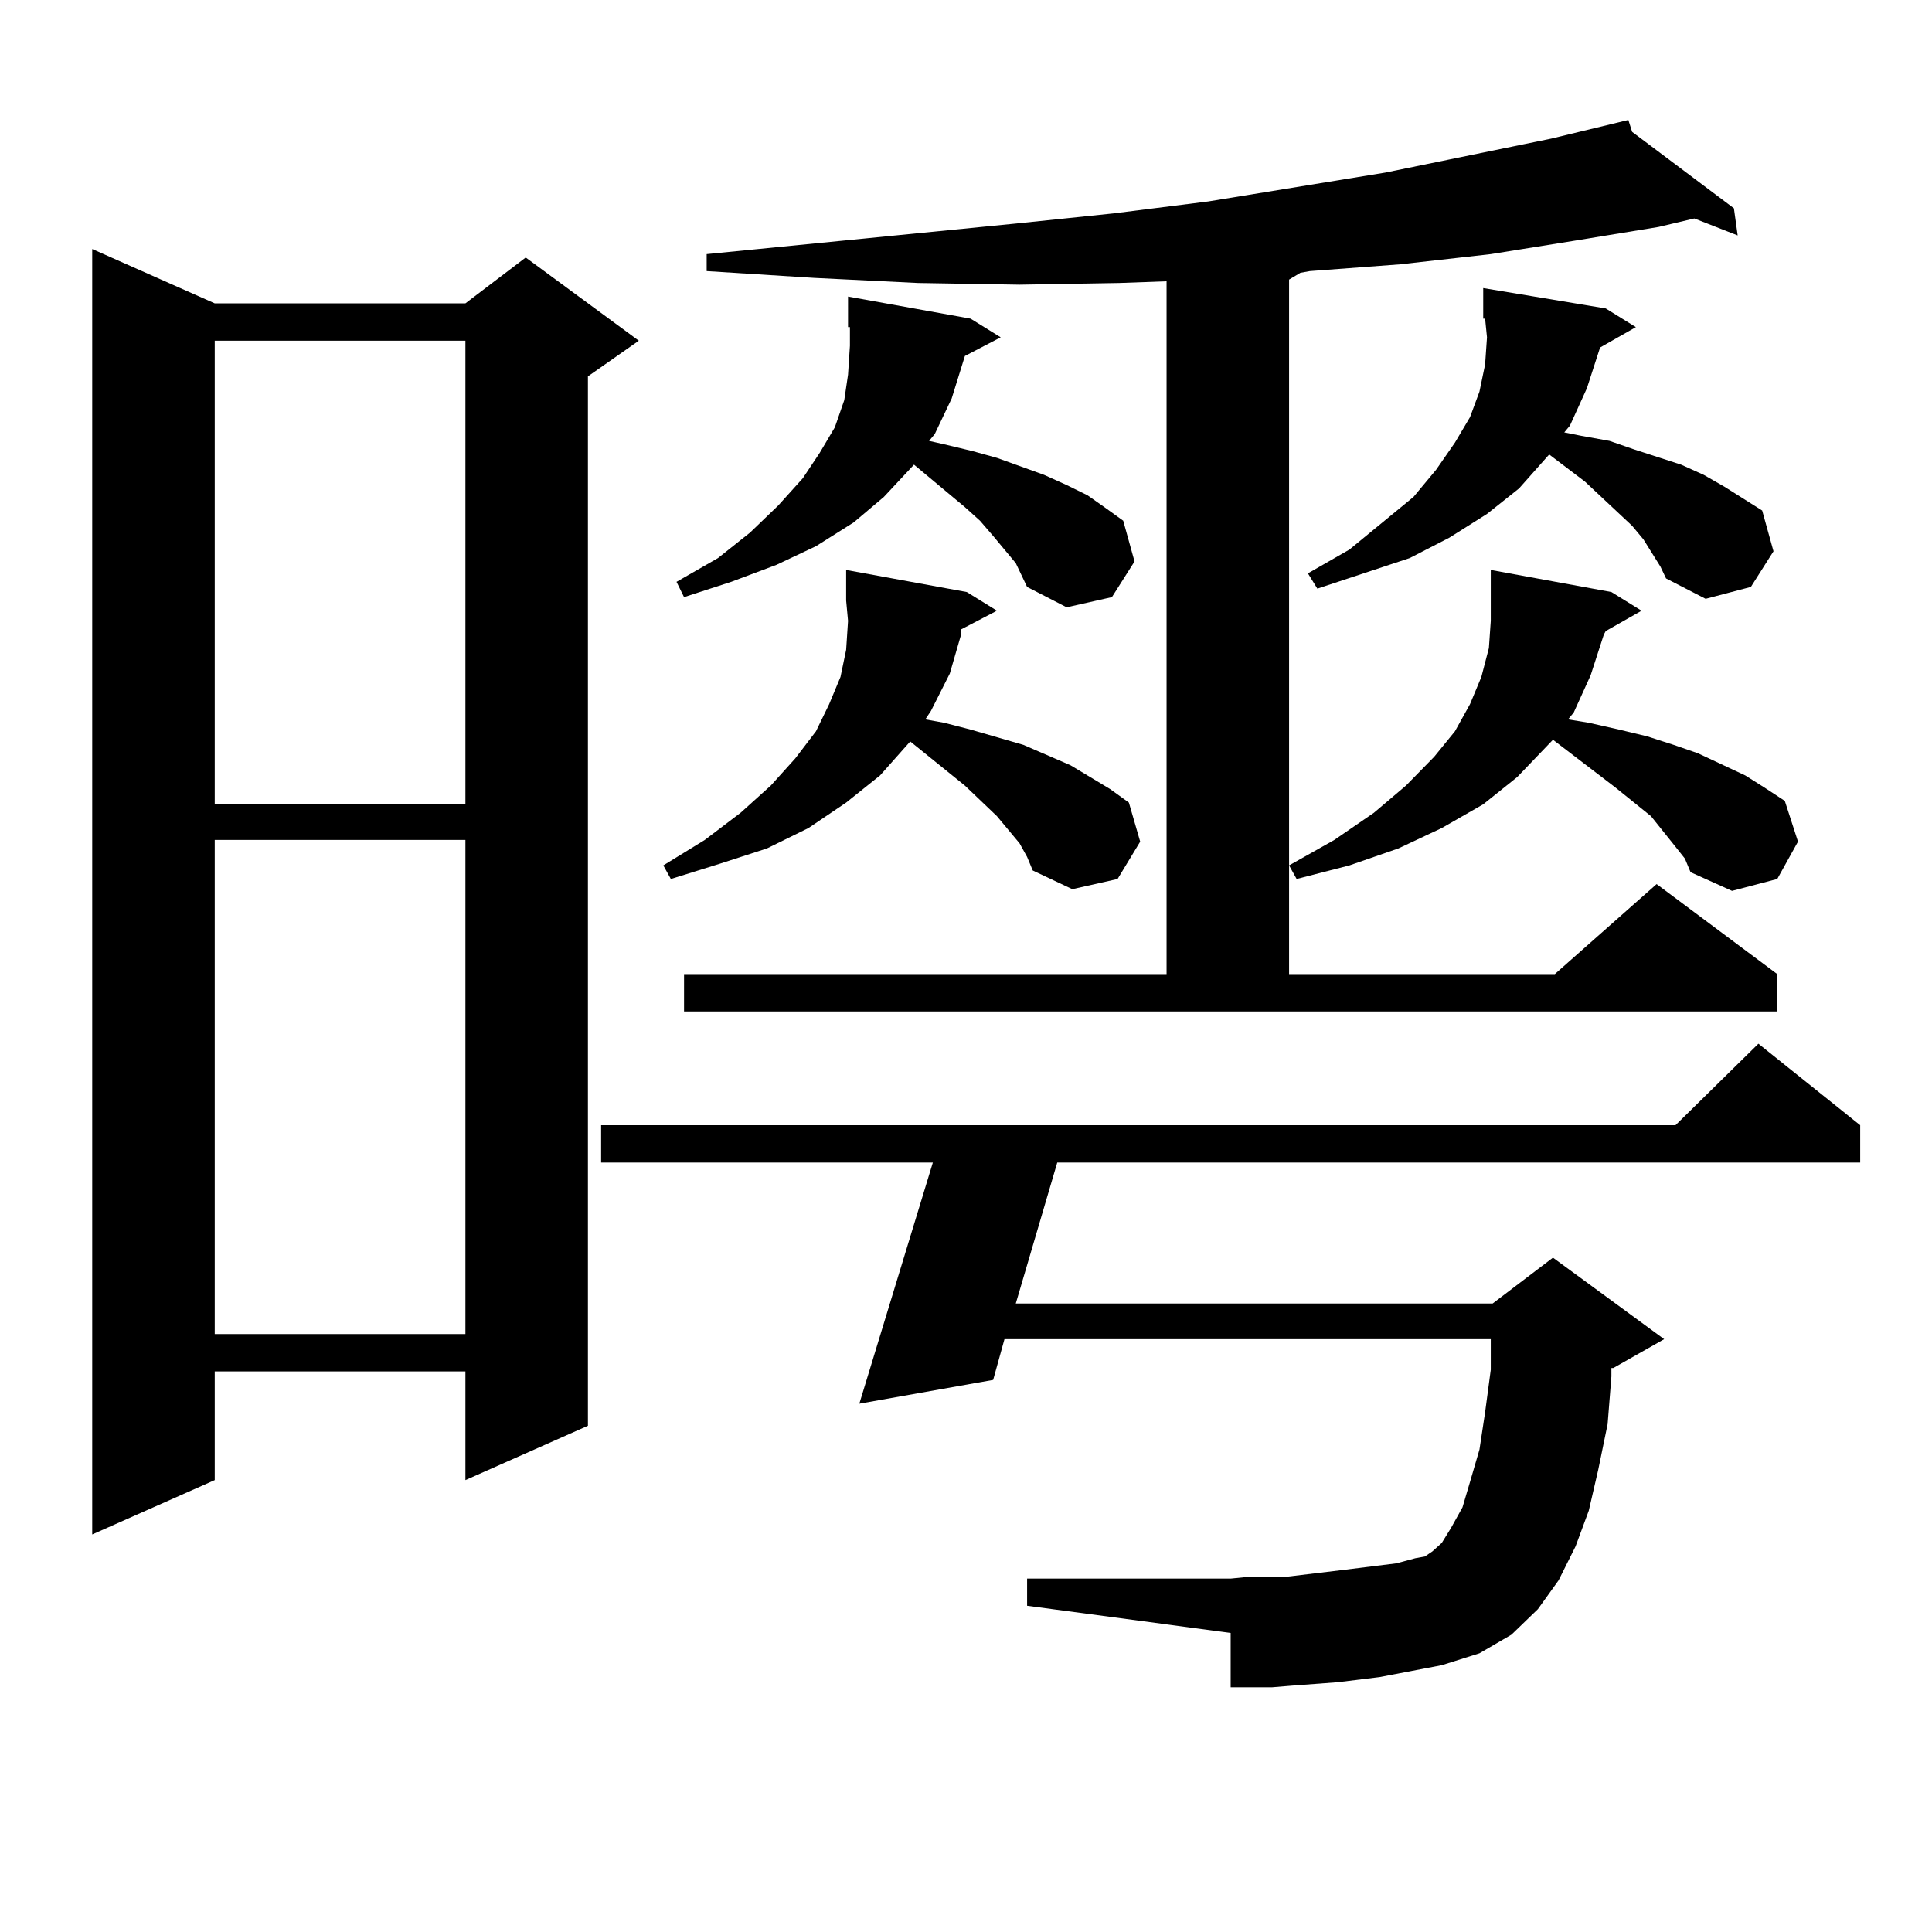 <?xml version="1.0" encoding="utf-8"?>
<!-- Generator: Adobe Illustrator 16.0.0, SVG Export Plug-In . SVG Version: 6.00 Build 0)  -->
<!DOCTYPE svg PUBLIC "-//W3C//DTD SVG 1.1//EN" "http://www.w3.org/Graphics/SVG/1.1/DTD/svg11.dtd">
<svg version="1.1" id="图层_1" xmlns="http://www.w3.org/2000/svg" xmlns:xlink="http://www.w3.org/1999/xlink" x="0px" y="0px"
	 width="1000px" height="1000px" viewBox="0 0 1000 1000" enable-background="new 0 0 1000 1000" xml:space="preserve">
<path d="M111.144,157.015h129.753l31.219-23.73l58.535,43.066l-26.341,18.457v543.164l-63.413,28.125v-56.25H111.144v56.25
	L47.73,794.222V128.89L111.144,157.015z M111.144,176.351v239.941h129.753V176.351H111.144z M111.144,434.75v255.762h129.753V434.75
	H111.144z M714.056,868.051l-21.463,2.637l-11.707,0.879l-11.707,0.879l-10.731,0.879h-10.731h-10.731v-28.125l-105.363-14.063
	v-14.063h105.363l8.78-0.879h9.756h9.756l29.268-3.516l28.292-3.516l9.756-2.637l4.878-0.879l3.902-2.637l4.878-4.395l4.878-7.91
	l5.854-10.547l3.902-13.184l4.878-16.699l2.927-19.336l2.927-21.973v-15.82H519.914l-5.854,21.094l-69.267,12.305l38.048-124.805
	H311.139v-19.336h556.084l42.926-42.188l52.682,42.188v19.336h-415.6l-21.463,72.949h246.823l31.219-23.73l57.56,42.188
	l-26.341,14.941h-0.976v4.395l-1.951,24.609l-4.878,23.73l-4.878,21.094l-6.829,18.457l-8.78,17.578l-10.731,14.941l-13.658,13.184
	l-16.585,9.668l-19.512,6.152L714.056,868.051z M497.476,325.765v2.637l-5.854,20.215l-9.756,19.336l-2.927,4.395l9.756,1.758
	l13.658,3.516l27.316,7.91l24.39,10.547l20.487,12.305l9.756,7.031l5.854,20.215l-11.707,19.336l-23.414,5.273l-20.487-9.668
	l-2.927-7.031l-3.902-7.031l-5.854-7.031l-5.854-7.031l-16.585-15.82l-28.292-22.852l-15.609,17.578l-17.561,14.063l-19.512,13.184
	l-21.463,10.547l-24.39,7.91l-25.365,7.91l-3.902-7.031l21.463-13.184l18.536-14.063l15.609-14.063l12.683-14.063l10.731-14.063
	l6.829-14.063l5.854-14.063l2.927-14.063l0.976-14.941l-0.976-10.547v-15.82l62.438,11.426l15.609,9.668L497.476,325.765z
	 M499.427,184.261l-6.829,21.973l-8.78,18.457l-2.927,3.516l7.805,1.758l14.634,3.516l12.683,3.516l24.39,8.789l11.707,5.273
	l10.731,5.273l8.78,6.152l9.756,7.031l5.854,21.094l-11.707,18.457l-23.414,5.273l-20.487-10.547l-2.927-6.152l-2.927-6.152
	l-11.707-14.063l-6.829-7.91l-7.805-7.031l-26.341-21.973l-15.609,16.699l-15.609,13.184l-19.512,12.305l-20.487,9.668
	l-23.414,8.789l-24.39,7.91l-3.902-7.91l21.463-12.305l16.585-13.184l14.634-14.063l12.683-14.063l8.78-13.184l7.805-13.184
	l4.878-14.063l1.951-13.184l0.976-14.941v-9.668h-0.976V153.5l63.413,11.426l15.609,9.668L499.427,184.261z M354.064,504.183h249.75
	V145.59l-24.39,0.879l-51.706,0.879l-52.682-0.879l-53.657-2.637l-55.608-3.516v-8.789l159.996-15.82l50.73-5.273l48.779-6.152
	l91.705-14.941l85.852-17.578l39.999-9.668l1.951,6.152l52.682,39.551l1.951,14.063l-22.438-8.789l-18.536,4.395l-42.926,7.031
	l-43.901,7.031l-46.828,5.273l-46.828,3.516l-4.878,0.879l-5.854,3.516v359.473h137.558l52.682-46.582l62.438,46.582v19.336h-565.84
	V504.183z M831.126,326.644l-0.976,1.758l-6.829,21.094l-8.78,19.336l-2.927,3.516l10.731,1.758l15.609,3.516l14.634,3.516
	l13.658,4.395l12.683,4.395l24.39,11.426l9.756,6.152l10.731,7.031l6.829,21.094l-10.731,19.336l-23.414,6.152l-21.463-9.668
	l-2.927-7.031l-4.878-6.152l-12.683-15.82l-18.536-14.941l-32.194-24.609l-18.536,19.336l-17.561,14.063l-21.463,12.305
	l-22.438,10.547l-25.365,8.789l-27.316,7.031l-3.902-7.031l23.414-13.184l20.487-14.063l16.585-14.063l14.634-14.941l10.731-13.184
	l7.805-14.063l5.854-14.063l3.902-14.941l0.976-14.063v-10.547v-15.82l62.438,11.426l15.609,9.668L831.126,326.644z
	 M828.199,179.867l-6.829,21.094l-8.78,19.336l-2.927,3.516l8.78,1.758l14.634,2.637l12.683,4.395l24.39,7.91l11.707,5.273
	l10.731,6.152l9.756,6.152l9.756,6.152l5.854,21.094l-11.707,18.457l-23.414,6.152l-20.487-10.547l-2.927-6.152l-8.78-14.063
	l-5.854-7.031l-24.39-22.852l-18.536-14.063l-15.609,17.578L769.664,266l-19.512,12.305l-20.487,10.547l-47.804,15.82l-4.878-7.91
	l21.463-12.305l33.17-27.246l11.707-14.063l9.756-14.063l7.805-13.184l4.878-13.184l2.927-14.063l0.976-14.063l-0.976-9.668h-0.976
	v-15.82l63.413,10.547l15.609,9.668L828.199,179.867z"/>
</svg>
